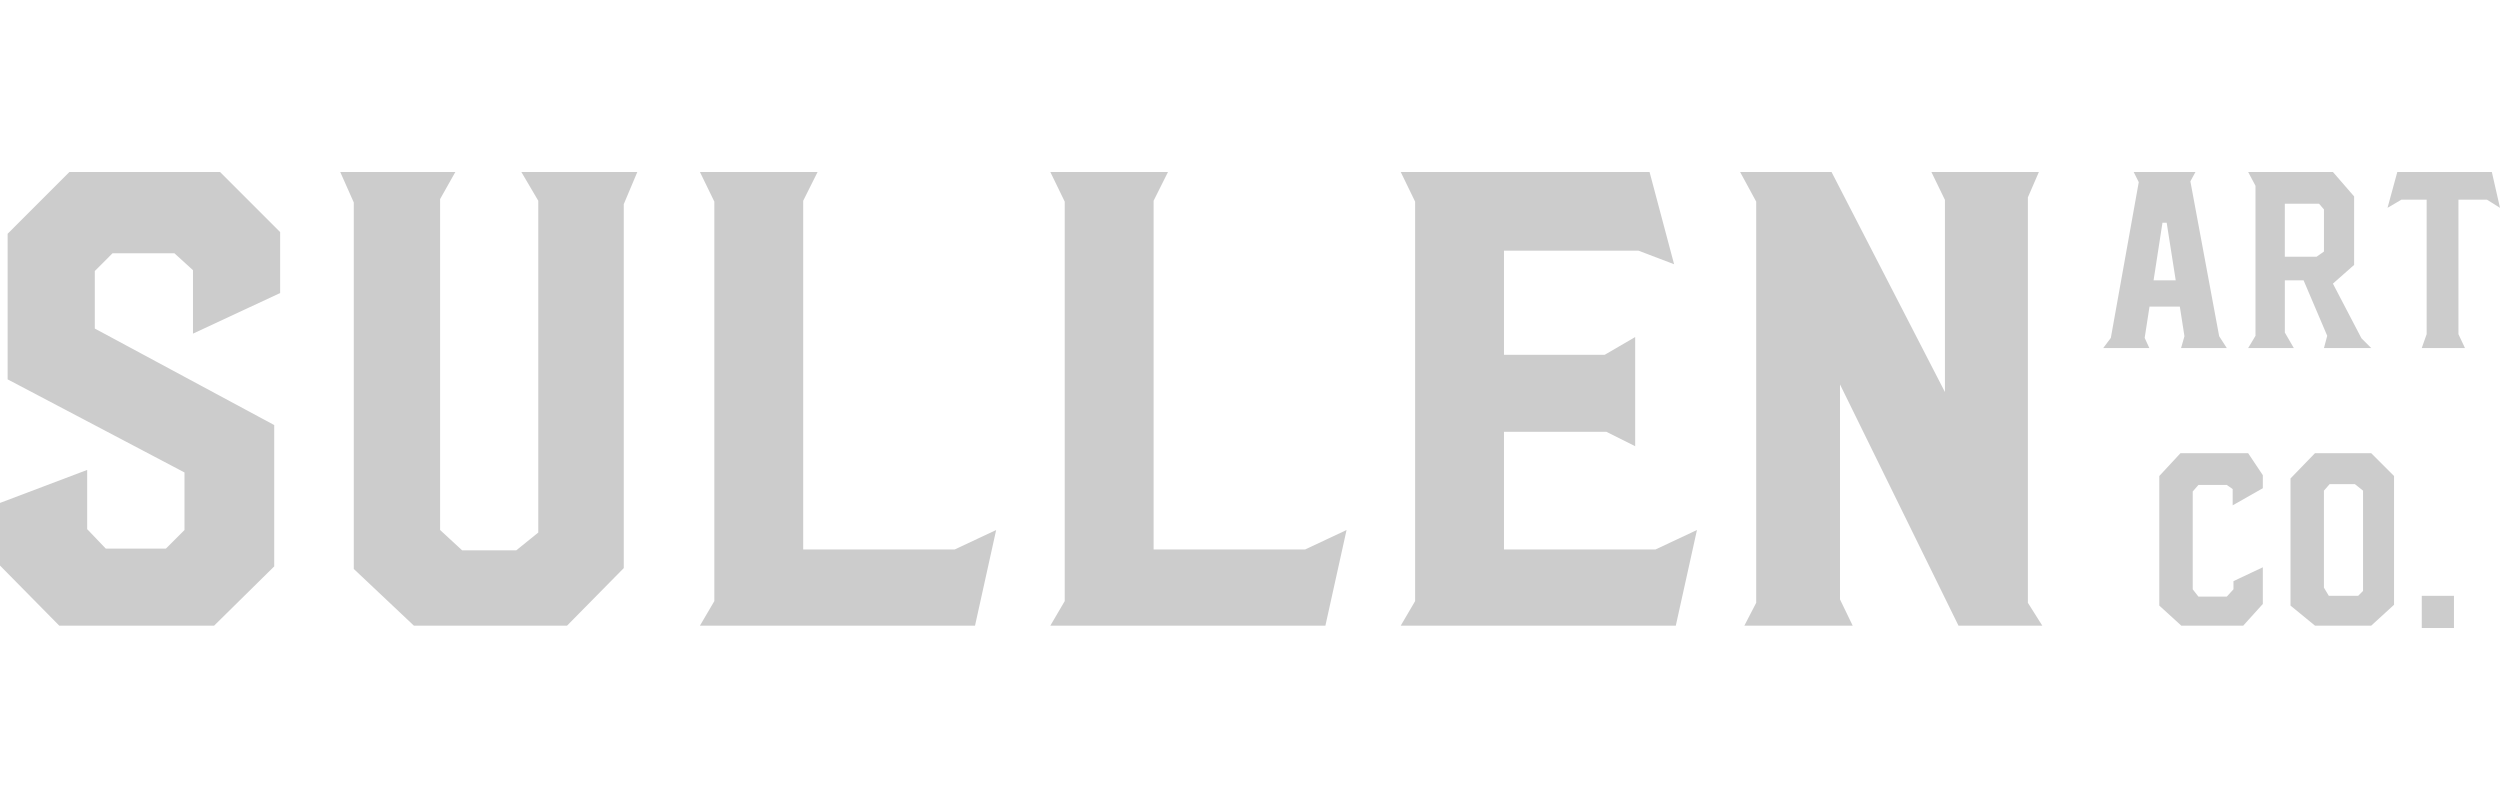 <?xml version="1.0" encoding="utf-8"?>
<!-- Generator: Adobe Illustrator 20.1.0, SVG Export Plug-In . SVG Version: 6.00 Build 0)  -->
<svg version="1.1" id="logos" xmlns="http://www.w3.org/2000/svg" xmlns:xlink="http://www.w3.org/1999/xlink" x="0px" y="0px"
	 viewBox="0 0 125 40" enable-background="new 0 0 125 40" xml:space="preserve">
<g>
	<g>
		<polygon fill="#CCCCCC" points="8.718,12.662 5.628,12.662 4.74,13.551 4.74,16.428 13.711,21.253 13.711,28.32 10.706,31.282 
			2.962,31.282 0,28.278 0,25.146 4.359,23.496 4.359,26.458 5.29,27.431 8.294,27.431 9.225,26.5 9.225,23.623 0.381,18.968 
			0.381,11.689 3.47,8.6 11.003,8.6 14.007,11.604 14.007,14.651 9.649,16.682 9.649,13.509 		"/>
		<polygon fill="#CCCCCC" points="22.767,8.6 17.012,8.6 17.689,10.123 17.689,28.447 20.694,31.282 28.353,31.282 31.188,28.405 
			31.188,10.208 31.866,8.6 26.068,8.6 26.914,10.038 26.914,26.627 25.814,27.516 23.106,27.516 22.005,26.5 22.005,9.954 		"/>
		<polygon fill="#CCCCCC" points="40.879,8.6 34.997,8.6 35.717,10.081 35.717,30.055 34.997,31.282 48.751,31.282 49.808,26.5 
			47.735,27.474 40.16,27.474 40.16,10.038 		"/>
		<polygon fill="#CCCCCC" points="58.399,8.6 52.517,8.6 53.236,10.081 53.236,30.055 52.517,31.282 66.27,31.282 67.328,26.5 
			65.255,27.474 57.68,27.474 57.68,10.038 		"/>
		<polygon fill="#CCCCCC" points="82.774,27.474 75.199,27.474 75.199,21.591 80.32,21.591 81.759,22.311 81.759,16.852 
			80.235,17.74 75.199,17.74 75.199,12.535 81.928,12.535 83.705,13.212 82.478,8.6 70.037,8.6 70.756,10.081 70.756,30.055 
			70.037,31.282 83.79,31.282 84.848,26.5 		"/>
		<polygon fill="#CCCCCC" points="91.577,8.6 87.006,8.6 87.81,10.081 87.81,30.14 87.218,31.282 92.634,31.282 92,29.97 92,19.221 
			97.924,31.282 102.114,31.282 101.394,30.14 101.394,9.869 101.944,8.6 96.57,8.6 97.247,9.996 97.247,19.602 		"/>
		<path fill="#CCCCCC" d="M111.339,17.402l-0.381-0.592l-1.439-7.744l0.254-0.466h-3.089l0.254,0.508l-1.396,7.787l-0.381,0.508
			h2.306l-0.233-0.508l0.242-1.566h1.515l0.232,1.481l-0.169,0.592H111.339z M107.679,14.016l0.444-2.878h0.212l0.451,2.878H107.679
			z"/>
		<path fill="#CCCCCC" d="M118.561,17.402l-0.489-0.489l-1.426-2.731l1.06-0.937V9.821l-1.06-1.222h-4.238l0.367,0.692v7.499
			l-0.367,0.612h2.282l-0.448-0.775v-2.611h0.937l1.182,2.774l-0.163,0.612H118.561z M116.197,12.577l-0.367,0.259h-1.589v-2.649
			h1.712l0.245,0.285V12.577z"/>
		<polygon fill="#CCCCCC" points="124.592,8.6 119.865,8.6 119.376,10.392 120.069,9.984 124.348,9.984 125,10.392 		"/>
		<polygon fill="#CCCCCC" points="121.332,9.699 121.332,16.709 121.088,17.402 123.248,17.402 122.922,16.709 122.922,9.699 		"/>
		<polygon fill="#CCCCCC" points="113.141,24.411 113.141,23.759 112.407,22.659 109.024,22.659 107.965,23.8 107.965,30.28 
			109.065,31.282 112.162,31.282 113.141,30.198 113.141,28.364 111.673,29.057 111.673,29.465 111.339,29.831 109.921,29.831 
			109.636,29.465 109.636,24.574 109.921,24.248 111.339,24.248 111.633,24.452 111.633,25.267 		"/>
		<path fill="#CCCCCC" d="M118.561,22.659h-2.812l-1.223,1.263v6.358l1.223,1.002h2.812l1.141-1.043V23.8L118.561,22.659z
			 M118.153,29.546l-0.245,0.245h-1.467l-0.245-0.408v-4.85l0.285-0.326h1.263l0.408,0.326V29.546z"/>
		<rect x="121.088" y="29.791" fill="#CCCCCC" width="1.61" height="1.61"/>
	</g>
	<rect x="0" y="0" fill="none" width="125" height="40"/>
</g>
</svg>
